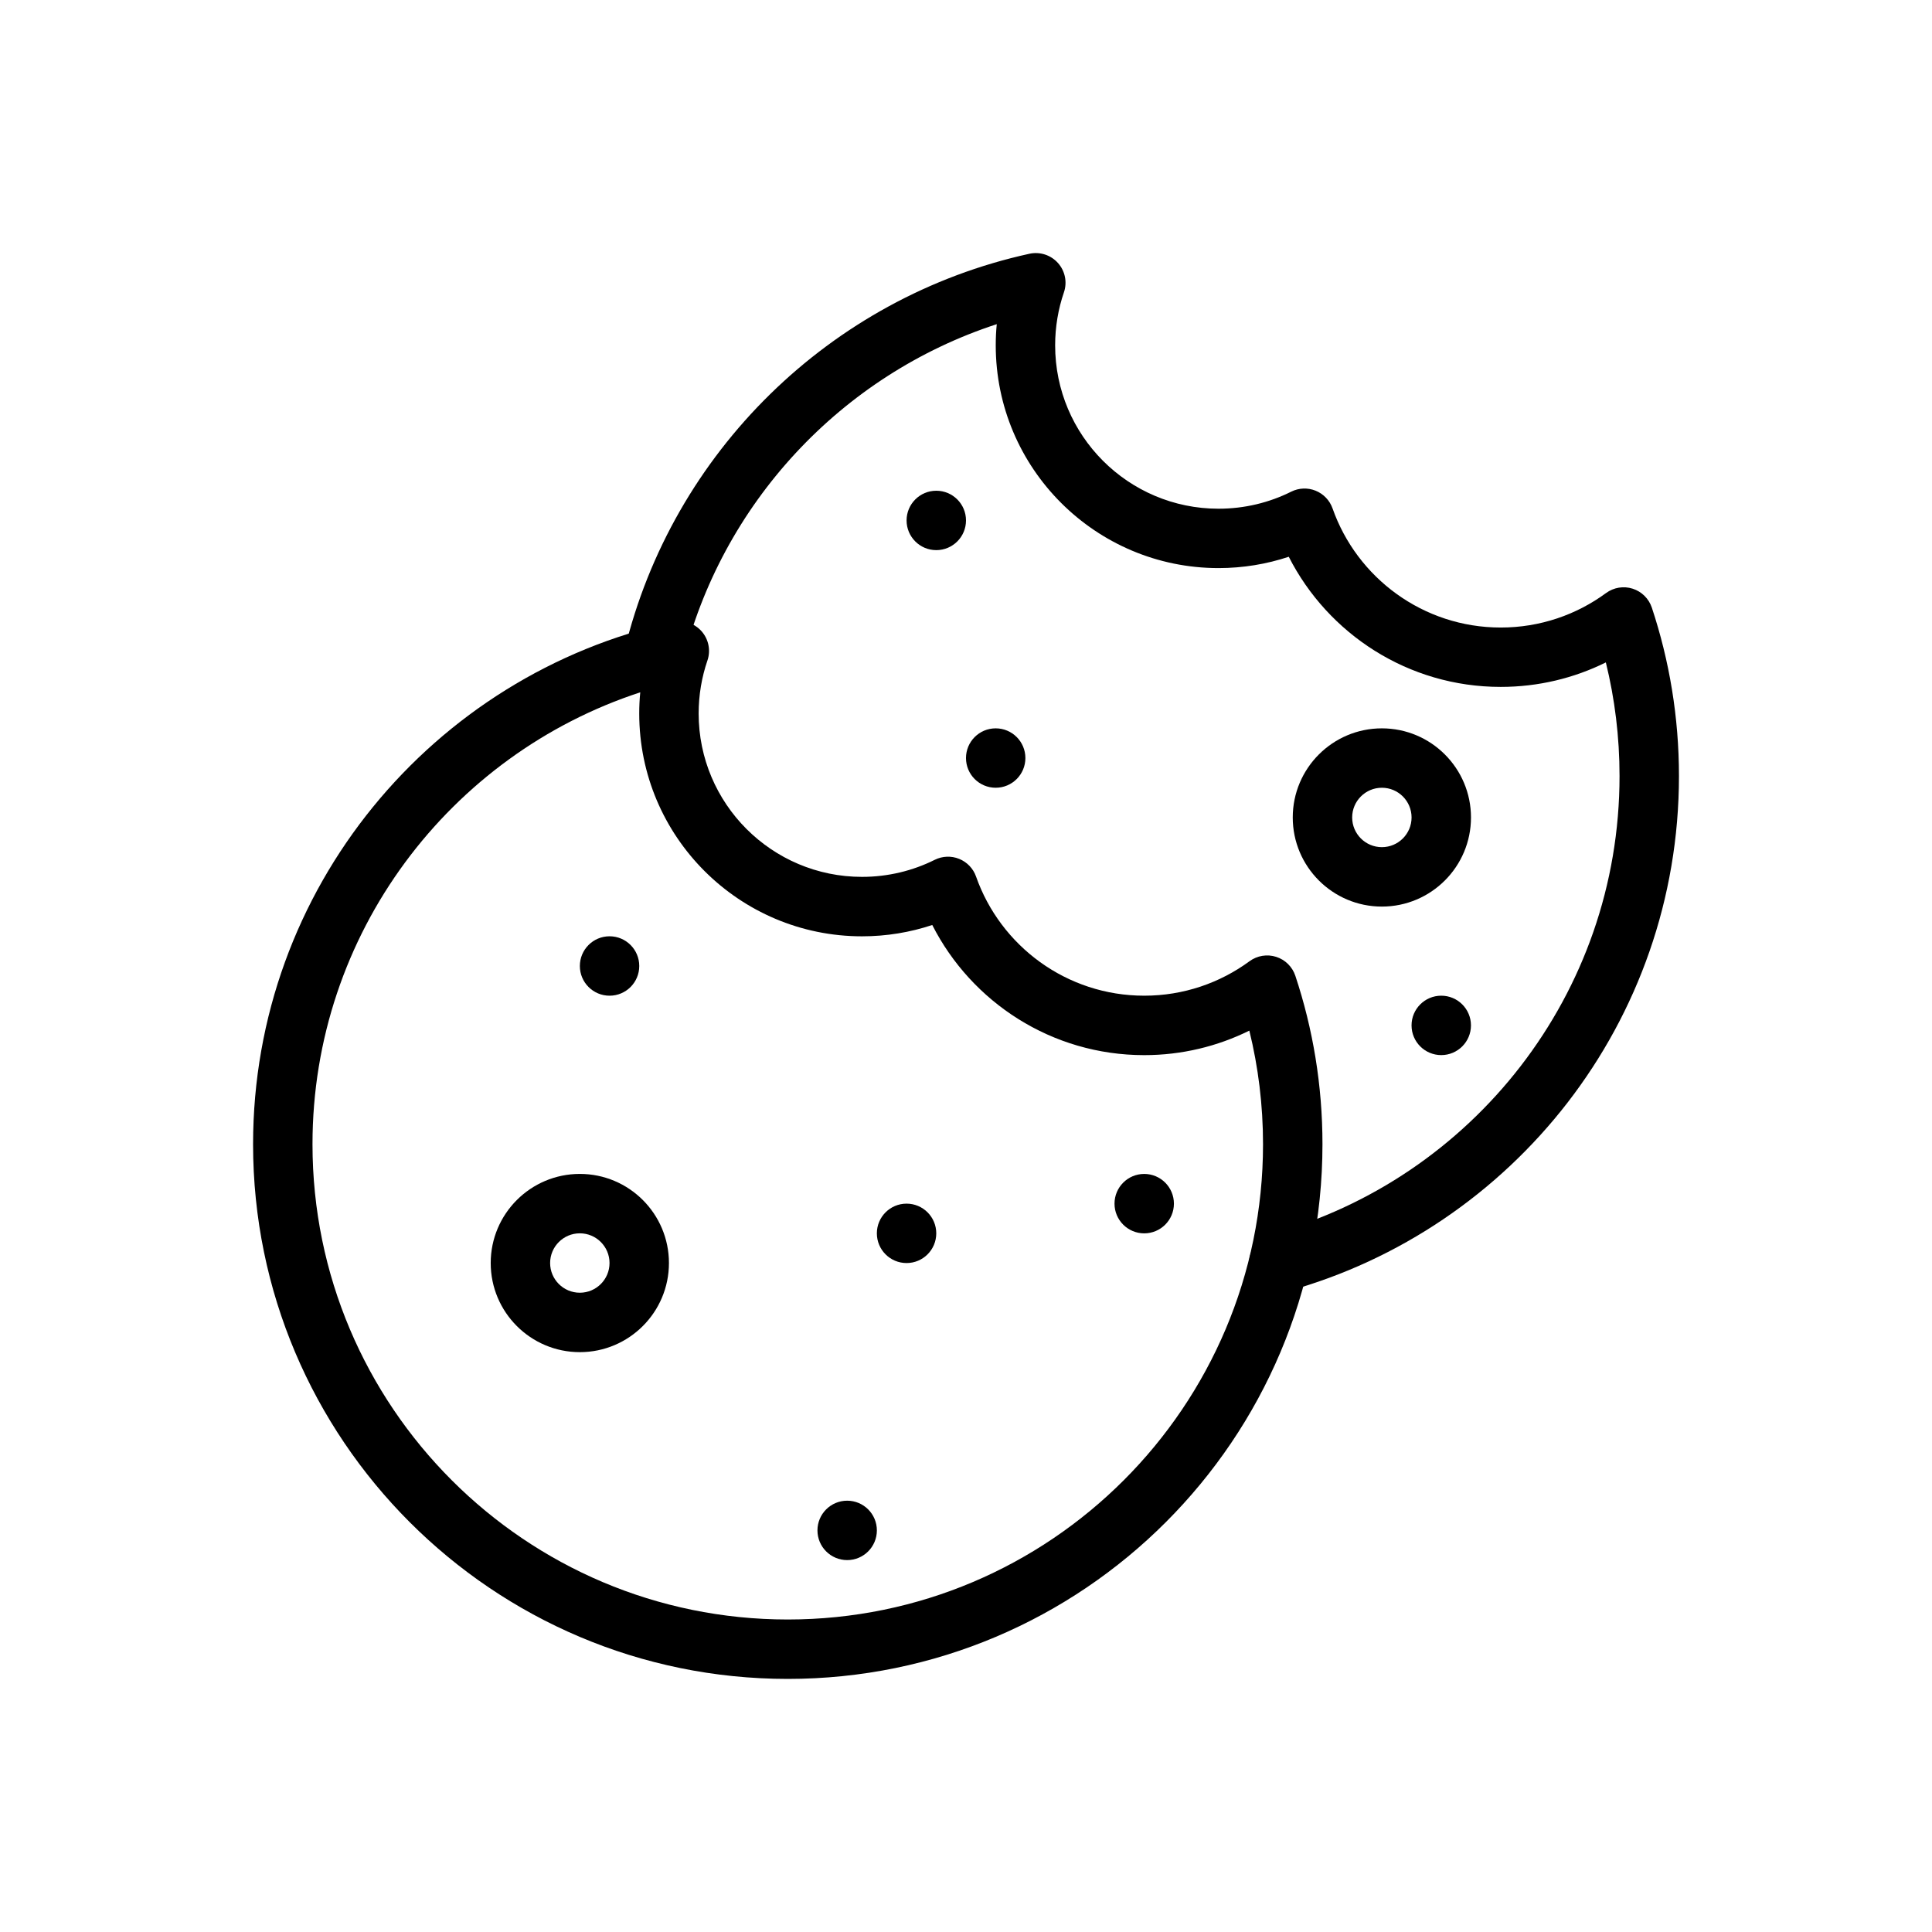 <?xml version="1.0" encoding="UTF-8"?>
<!-- Uploaded to: ICON Repo, www.svgrepo.com, Generator: ICON Repo Mixer Tools -->
<svg fill="#000000" width="800px" height="800px" version="1.1" viewBox="144 144 512 512" xmlns="http://www.w3.org/2000/svg">
 <g fill-rule="evenodd">
  <path d="m297.66 455.1c-13.035 0-23.617 10.578-23.617 23.617 0 13.035 10.578 23.617 23.617 23.617 13.035 0 23.617-10.578 23.617-23.617 0-13.035-10.578-23.617-23.617-23.617zm0 15.742c4.344 0 7.871 3.527 7.871 7.871s-3.527 7.871-7.871 7.871-7.871-3.527-7.871-7.871 3.527-7.871 7.871-7.871z"/>
  <path d="m510.21 337.02c-13.035 0-23.617 10.578-23.617 23.617 0 13.035 10.578 23.617 23.617 23.617 13.035 0 23.617-10.578 23.617-23.617 0-13.035-10.578-23.617-23.617-23.617zm0 15.742c4.344 0 7.871 3.527 7.871 7.871s-3.527 7.871-7.871 7.871-7.871-3.527-7.871-7.871 3.527-7.871 7.871-7.871z"/>
  <path d="m376.38 549.57c0 4.348-3.523 7.871-7.871 7.871-4.348 0-7.875-3.523-7.875-7.871s3.527-7.871 7.875-7.871c4.348 0 7.871 3.523 7.871 7.871"/>
  <path d="m392.12 470.85c0 4.348-3.523 7.871-7.871 7.871s-7.871-3.523-7.871-7.871 3.523-7.871 7.871-7.871 7.871 3.523 7.871 7.871"/>
  <path d="m415.74 344.89c0 4.348-3.523 7.871-7.871 7.871s-7.871-3.523-7.871-7.871c0-4.348 3.523-7.871 7.871-7.871s7.871 3.523 7.871 7.871"/>
  <path d="m455.1 462.98c0 4.348-3.523 7.871-7.871 7.871-4.348 0-7.871-3.523-7.871-7.871 0-4.348 3.523-7.875 7.871-7.875 4.348 0 7.871 3.527 7.871 7.875"/>
  <path d="m533.82 415.74c0 4.348-3.527 7.871-7.875 7.871-4.348 0-7.871-3.523-7.871-7.871 0-4.348 3.523-7.871 7.871-7.871 4.348 0 7.875 3.523 7.875 7.871"/>
  <path d="m313.41 400c0 4.348-3.523 7.871-7.871 7.871s-7.871-3.523-7.871-7.871 3.523-7.875 7.871-7.875 7.871 3.527 7.871 7.875"/>
  <path d="m400 281.92c0 4.348-3.527 7.871-7.875 7.871s-7.871-3.523-7.871-7.871c0-4.348 3.523-7.871 7.871-7.871s7.875 3.523 7.875 7.871"/>
  <path d="m331.47 319.06c0.93-2.691 0.324-5.668-1.566-7.793-1.891-2.117-4.785-3.055-7.566-2.449-63.598 13.934-111.27 70.652-111.27 138.41 0 78.199 63.496 141.7 141.7 141.7s141.7-63.496 141.7-141.7c0-15.594-2.527-30.605-7.188-44.633-0.797-2.394-2.684-4.258-5.086-5.023-2.394-0.762-5.016-0.332-7.047 1.156-7.816 5.746-17.477 9.141-27.914 9.141-20.586 0-38.109-13.195-44.57-31.574-0.746-2.133-2.379-3.832-4.473-4.684-2.094-0.852-4.449-0.754-6.473 0.25-5.801 2.891-12.352 4.519-19.27 4.519-23.898 0-43.297-19.398-43.297-43.297 0-4.914 0.82-9.629 2.32-14.027zm-17.797 8.414c-50.406 16.461-86.859 63.883-86.859 119.76 0 69.52 56.434 125.95 125.95 125.95s125.95-56.434 125.95-125.95c0-10.375-1.258-20.461-3.629-30.109-8.398 4.156-17.863 6.496-27.859 6.496-24.504 0-45.762-14.027-56.168-34.488-5.856 1.945-12.113 3-18.617 3-32.582 0-59.039-26.457-59.039-59.039 0-1.898 0.086-3.762 0.27-5.613z"/>
  <path d="m408.14 229.91c-41.195 13.445-73.074 47.586-83.348 90.109-1.016 4.227-5.273 6.824-9.5 5.801-4.219-1.016-6.824-5.273-5.801-9.492 12.66-52.418 54.496-93.512 107.32-105.08 2.777-0.605 5.676 0.332 7.566 2.457 1.891 2.117 2.496 5.102 1.566 7.785-1.504 4.402-2.32 9.125-2.32 14.027 0 23.898 19.398 43.297 43.297 43.297 6.918 0 13.469-1.621 19.27-4.519 2.023-1.008 4.375-1.102 6.473-0.25 2.094 0.852 3.723 2.559 4.473 4.684 6.465 18.383 23.984 31.574 44.57 31.574 10.438 0 20.098-3.394 27.914-9.141 2.031-1.488 4.652-1.922 7.047-1.156 2.402 0.762 4.289 2.637 5.086 5.023 4.66 14.035 7.188 29.039 7.188 44.633 0 65.125-44.035 120.05-103.93 136.59-4.188 1.156-8.527-1.301-9.684-5.488s1.301-8.527 5.488-9.684c53.238-14.711 92.379-63.535 92.379-121.43 0-10.375-1.258-20.461-3.629-30.102-8.398 4.156-17.863 6.488-27.859 6.488-24.504 0-45.762-14.027-56.168-34.488-5.856 1.945-12.113 3-18.617 3-32.582 0-59.039-26.449-59.039-59.039 0-1.891 0.086-3.762 0.27-5.606z"/>
 </g>
</svg>